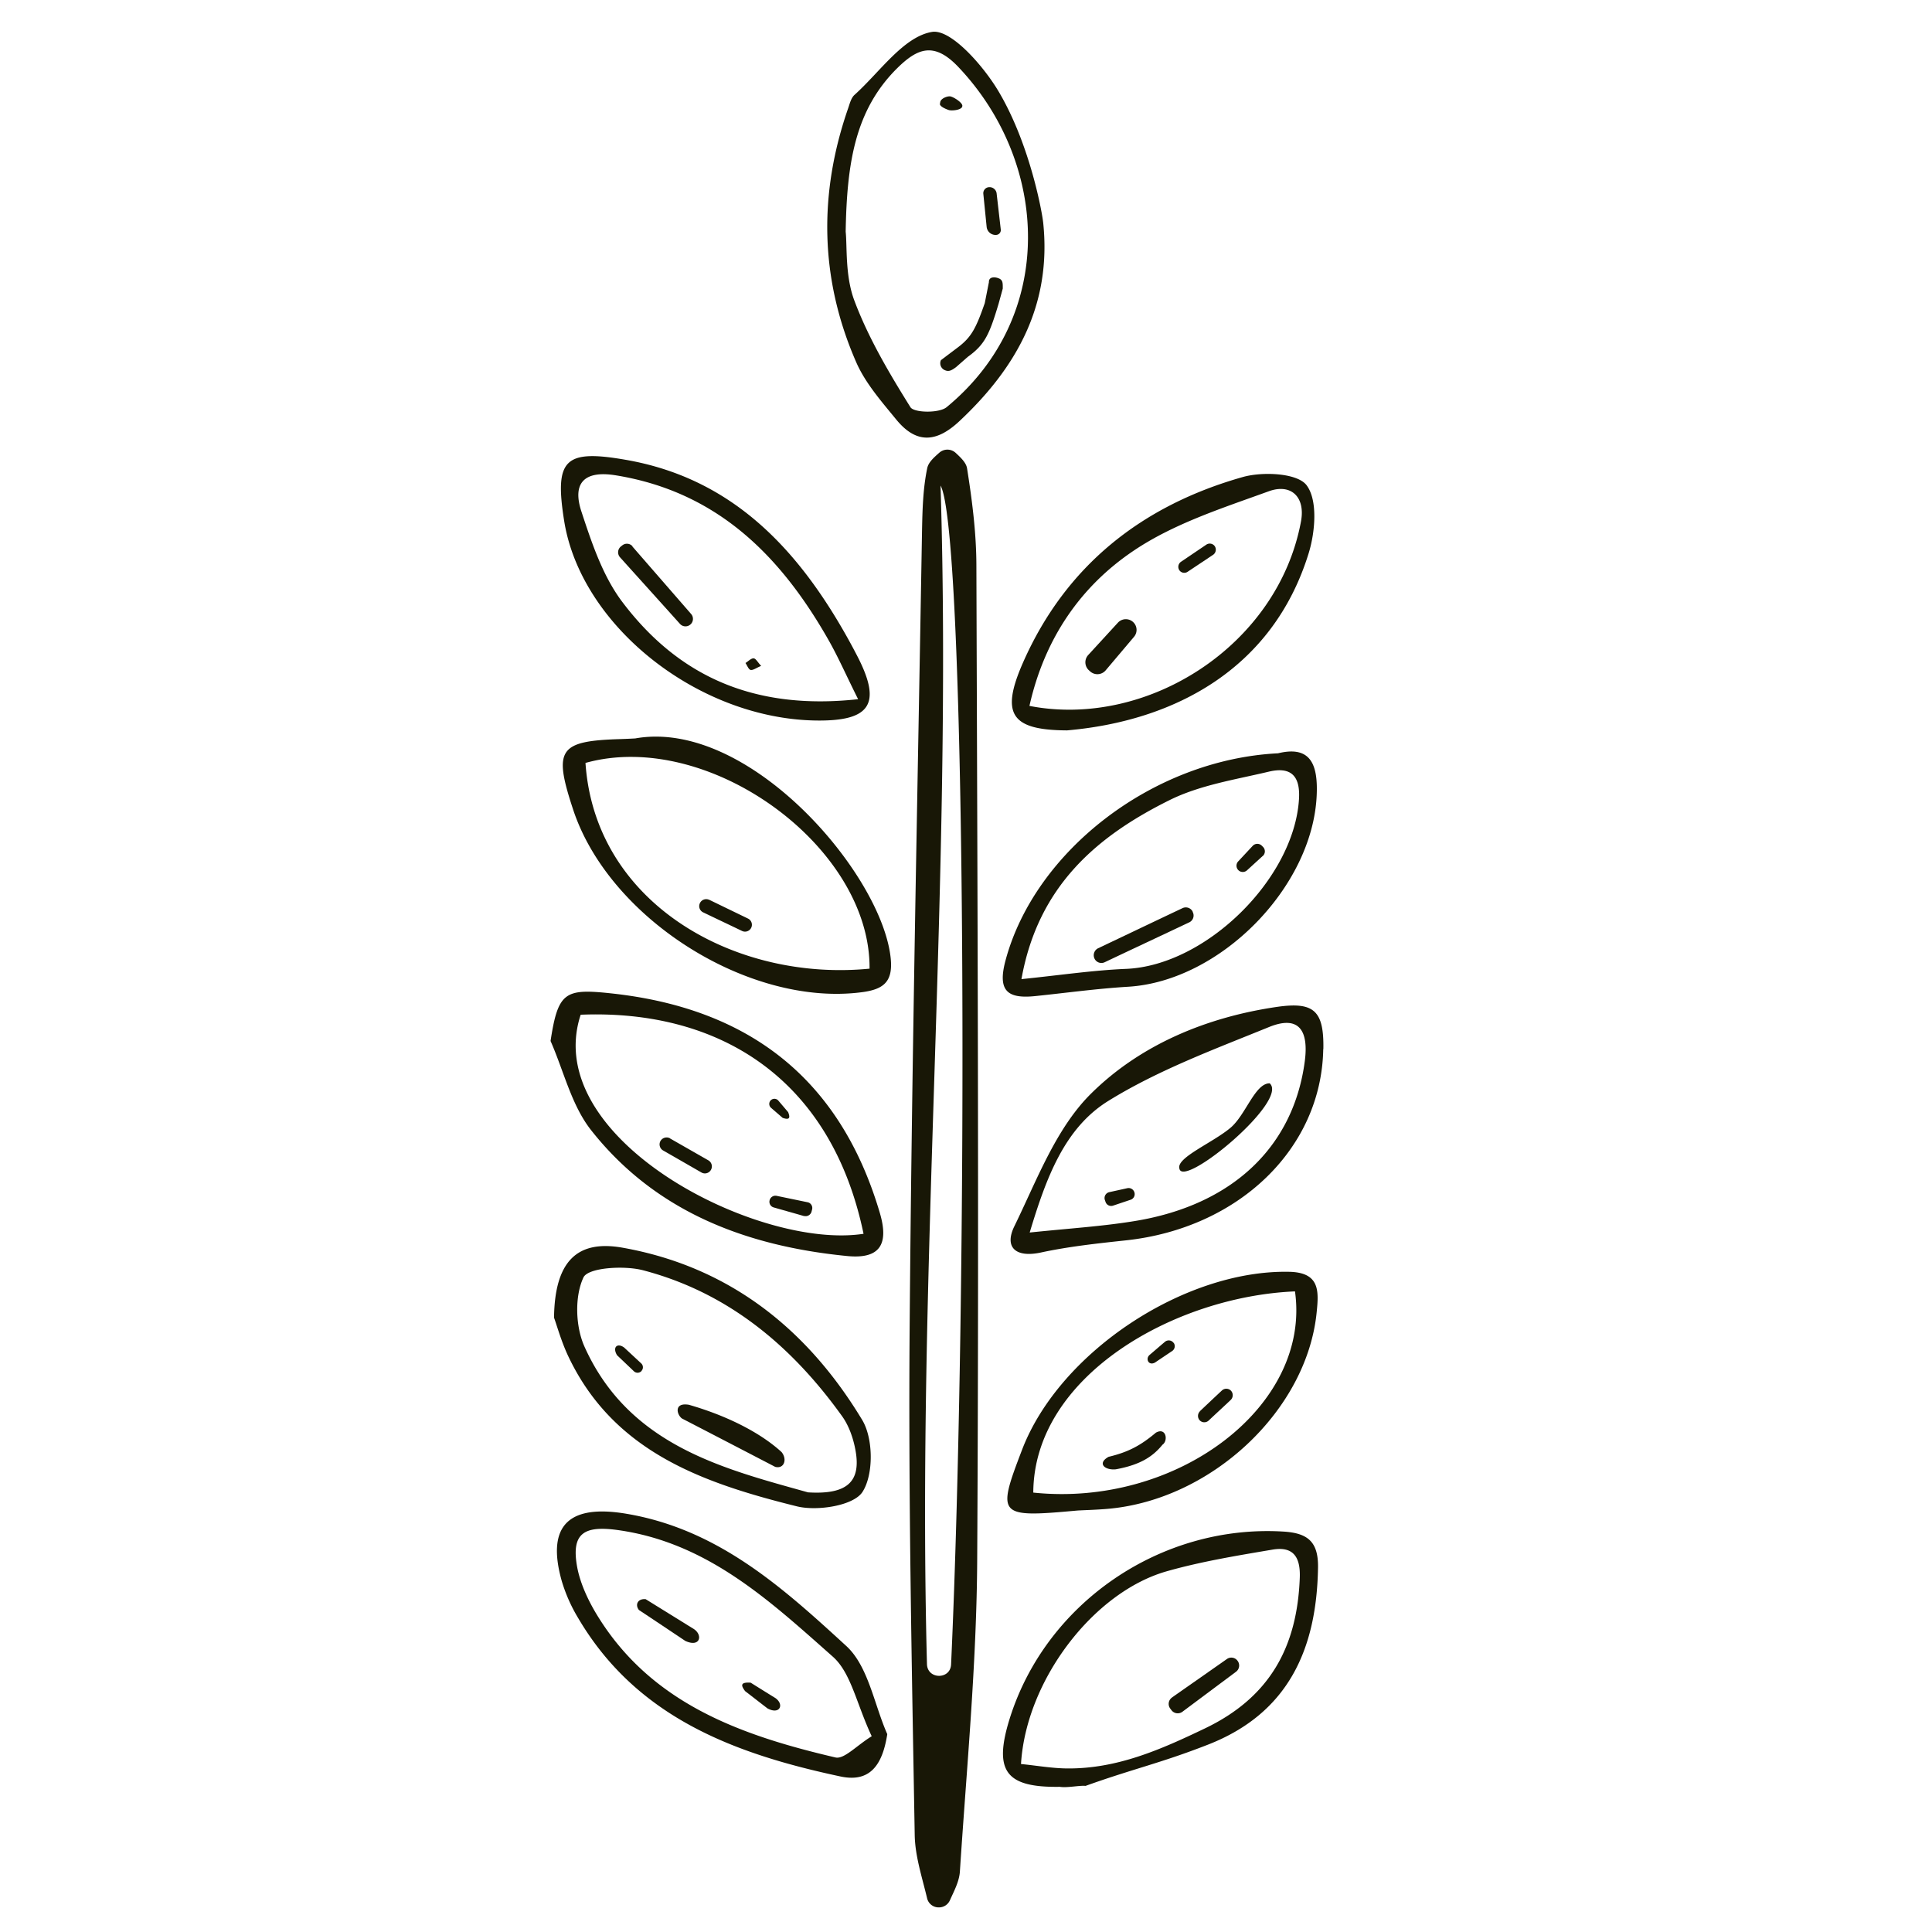 <svg xmlns="http://www.w3.org/2000/svg" fill="none" viewBox="0 0 64 64">
  <g fill="#181706" clip-path="url(#a)">
    <path d="M31.09 63.185a.392.392 0 0 1-.379-.304c-.167-.702-.401-1.404-.41-2.106-.097-5.592-.212-11.184-.168-16.776.07-8.802.26-17.603.41-26.408.014-.698.031-1.408.173-2.083.04-.195.22-.353.406-.517a.404.404 0 0 1 .534.009c.176.163.353.331.38.52.167 1.056.304 2.124.308 3.188.036 10.981.089 21.967.027 32.949-.018 3.451-.349 6.898-.574 10.346-.022.322-.19.635-.331.948a.396.396 0 0 1-.37.234h-.005Zm-.383-8.06c.013.513.777.522.799.01.574-12.544.52-37.491-.349-39.05.402 13.017-.794 26.02-.45 39.04ZM34.556 7.364c.287 2.719-.865 4.798-2.772 6.585-.777.729-1.44.746-2.092-.048-.49-.6-1.024-1.205-1.329-1.902-1.205-2.755-1.253-5.58-.265-8.418.053-.154.097-.34.212-.441.839-.755 1.62-1.924 2.565-2.083.626-.102 1.708 1.13 2.21 1.981 1.047 1.77 1.444 4.044 1.47 4.326Zm-6.542.309c.053.499-.022 1.46.287 2.282.464 1.24 1.157 2.41 1.859 3.535.119.186.944.203 1.196 0 3.676-3.027 3.385-8.108.397-11.264-.812-.86-1.364-.626-2.035.036-1.4 1.39-1.664 3.156-1.704 5.41ZM18.238 34.484c.247-1.62.477-1.74 1.982-1.58 4.581.485 7.61 2.825 8.924 7.27.31 1.045.005 1.54-1.077 1.434-3.34-.327-6.351-1.461-8.487-4.171-.65-.826-.905-1.96-1.342-2.953Zm10.368 6.387c-1.068-5.134-4.767-7.442-9.37-7.257-1.351 4.1 5.857 7.8 9.37 7.257ZM21.05 24.46c3.72-.657 8.09 4.392 8.447 7.209.106.83-.194 1.103-.953 1.2-3.734.486-8.368-2.436-9.56-6.056-.658-1.995-.477-2.268 1.571-2.33.163-.005.331-.013.494-.022Zm7.755 7.628c.035-4.052-5.341-7.95-9.41-6.815.313 4.665 4.96 7.252 9.41 6.815ZM42.337 24.954c1.104-.27 1.324.406 1.28 1.395-.137 3.05-3.2 6.153-6.245 6.338-1.029.062-2.048.203-3.072.309-.927.097-1.263-.168-.99-1.183.968-3.615 4.874-6.651 9.027-6.859Zm-8.5 7.481c1.292-.132 2.378-.295 3.473-.34 2.64-.114 5.552-2.979 5.72-5.614.053-.816-.3-1.086-1.002-.918-1.117.265-2.295.446-3.301.95-2.384 1.186-4.34 2.833-4.89 5.922ZM29.392 57.446c-.164 1.063-.6 1.602-1.545 1.403-3.496-.746-6.745-1.942-8.691-5.243a5.3 5.3 0 0 1-.547-1.232c-.526-1.862.256-2.547 2.14-2.229 3.042.512 5.182 2.45 7.288 4.383.728.671.918 1.929 1.355 2.918Zm-.517.066c-.507-1.081-.684-2.101-1.289-2.635-2.079-1.84-4.14-3.77-7.101-4.189-1.144-.163-1.572.102-1.364 1.232.097.507.326 1.015.591 1.47 1.783 3.018 4.794 4.087 7.963 4.828.287.066.693-.388 1.2-.702v-.004ZM35.107 59.191c-1.792.027-2.198-.52-1.664-2.246 1.2-3.854 5.014-6.453 9.066-6.21.812.048 1.166.335 1.152 1.196-.044 2.696-.98 4.82-3.641 5.861-1.58.618-2.463.795-4.06 1.368-.195-.022-.605.071-.853.031Zm-1.28-.755c.504.049 1.016.142 1.528.146 1.65.013 3.09-.622 4.555-1.324 2.162-1.033 3.063-2.71 3.147-4.996.026-.702-.23-1.047-.914-.927-1.17.198-2.353.392-3.491.715-2.441.693-4.666 3.623-4.83 6.387h.005ZM43.834 34.756c-.058 3.293-2.803 5.937-6.55 6.334-.94.101-1.885.203-2.803.401-.843.181-1.218-.176-.879-.87.746-1.526 1.378-3.248 2.547-4.4 1.633-1.615 3.822-2.529 6.17-2.869 1.214-.172 1.541.137 1.519 1.4l-.005.004Zm-9.724 6.073c1.302-.136 2.397-.203 3.478-.38 3.244-.529 5.266-2.466 5.636-5.305.124-.957-.158-1.536-1.178-1.125-1.81.737-3.672 1.425-5.323 2.445-1.461.9-2.066 2.551-2.613 4.365ZM27.026 23.868c-3.906-.061-7.786-3.138-8.338-6.616-.322-2.03.009-2.374 2.035-2.021 3.412.591 5.566 2.798 7.208 5.645.163.282.322.574.472.865.812 1.576.437 2.154-1.377 2.127Zm1.4-.706c-.407-.816-.663-1.403-.98-1.96-1.585-2.789-3.686-4.908-7.04-5.455-1.073-.177-1.448.274-1.148 1.192.34 1.033.701 2.123 1.341 2.98 1.85 2.462 4.348 3.623 7.826 3.243ZM18.353 43.64c.026-1.858.763-2.577 2.273-2.308 3.544.631 6.13 2.71 7.936 5.707.37.614.38 1.81.009 2.383-.292.455-1.497.645-2.176.477-3.072-.764-6.052-1.783-7.561-4.952-.243-.508-.393-1.064-.486-1.311l.005.004Zm8.408 5.796c1.324.084 1.761-.371 1.58-1.382-.07-.393-.212-.812-.441-1.134-1.669-2.33-3.783-4.105-6.603-4.842-.627-.163-1.814-.088-1.969.238-.296.631-.265 1.624.031 2.287 1.47 3.283 4.612 4.051 7.406 4.833h-.004ZM35.672 50.04c-2.617.238-2.657.185-1.814-2.017 1.236-3.227 5.367-5.96 8.841-5.893 1.024.018.989.636.918 1.333-.317 3.249-3.478 6.224-6.93 6.52-.41.035-.82.043-1.019.057h.004Zm7.226-7.261c-3.995.168-8.651 2.803-8.669 6.665 4.771.498 9.207-2.865 8.669-6.665ZM35.346 24.195c-1.845-.009-2.211-.53-1.461-2.238 1.417-3.222 3.946-5.208 7.274-6.152.662-.19 1.818-.137 2.123.269.375.494.287 1.545.07 2.25-1.182 3.832-4.444 5.562-8.006 5.871Zm-1.25-.812c3.89.76 8.228-1.977 9-6.104.155-.817-.33-1.271-1.063-1.006-1.532.556-3.139 1.068-4.471 1.964-1.757 1.178-2.958 2.908-3.46 5.146h-.005Z"/>
    <path d="m31.17 11.93.552-.416c.46-.344.61-.644.9-1.474l.137-.693c-.008-.19.208-.18.331-.123h.005c.128.061.123.15.123.335l-.137.499c-.313 1.046-.463 1.36-1.024 1.765l-.388.34c-.163.12-.247.155-.375.097a.248.248 0 0 1-.124-.33ZM33.015 6.412l.137 1.192a.16.16 0 0 1-.141.177.297.297 0 0 1-.327-.265l-.11-1.095a.2.2 0 0 1 .181-.22.237.237 0 0 1 .26.207v.004ZM31.877 3.532c-.045.12-.35.141-.442.115-.11-.036-.349-.137-.291-.234-.009-.142.225-.23.326-.221.11.009.464.234.402.34h.005ZM22.197 37.713l1.267.724c.11.062.15.203.088.314a.229.229 0 0 1-.318.088c-.423-.243-.843-.486-1.267-.728a.231.231 0 0 1-.088-.314.236.236 0 0 1 .318-.088v.004ZM26.637 40.285c-.335-.098-.67-.19-1.006-.287a.193.193 0 0 1-.137-.234.197.197 0 0 1 .234-.15l1.024.212c.11.021.177.132.15.238l-.018.07a.201.201 0 0 1-.247.146v.005ZM25.53 36.452a.17.17 0 0 1 .255.009l.323.38c.07.176.061.273-.181.19l-.384-.332a.171.171 0 0 1-.014-.247ZM23.495 29.807l1.284.622a.227.227 0 1 1-.198.41c-.429-.207-.861-.41-1.29-.617a.227.227 0 0 1-.105-.305.23.23 0 0 1 .304-.11h.005ZM39.393 30.555c-.931.441-1.867.878-2.798 1.32a.253.253 0 0 1-.34-.124.258.258 0 0 1 .124-.34c.93-.441 1.862-.887 2.794-1.328a.255.255 0 0 1 .335.114v.01a.25.25 0 0 1-.115.348ZM41.83 28.354l-.526.481a.208.208 0 0 1-.291-.296l.485-.52a.21.21 0 0 1 .296-.009l.04.04a.208.208 0 0 1 0 .304h-.005ZM22.705 54.36c-.512-.343-1.029-.688-1.54-1.027-.138-.177-.036-.384.224-.358l1.602.993c.296.203.2.61-.282.393h-.004ZM25.424 56.593c-.248-.19-.495-.384-.742-.573-.12-.164-.19-.305.185-.279.27.168.543.34.817.508.304.212.15.565-.26.344ZM38.828 56.228l1.814-1.27a.254.254 0 0 1 .353.057.258.258 0 0 1-.053.366l-1.774 1.324a.26.26 0 0 1-.362-.053l-.04-.053a.257.257 0 0 1 .058-.366l.004-.005ZM39.071 38.716c-.124-.362 1.099-.856 1.695-1.36.503-.428.808-1.47 1.293-1.47.653.57-2.838 3.47-2.988 2.834v-.004ZM36.745 39.492l.6-.132a.2.2 0 0 1 .234.141.195.195 0 0 1-.128.243l-.578.194a.196.196 0 0 1-.252-.128l-.022-.062a.2.2 0 0 1 .146-.256ZM20.948 18.102l1.947 2.238c.088.101.079.26-.027.349a.245.245 0 0 1-.344-.023c-.662-.737-1.324-1.47-1.986-2.206a.249.249 0 0 1 .03-.358l.045-.035a.244.244 0 0 1 .34.03l-.005.005ZM25.212 22.06c-.155.062-.26.146-.345.133-.07-.014-.114-.146-.172-.23.093-.057.186-.159.27-.154.075.004.14.137.247.247v.004ZM25.68 48.592c-1.029-.535-2.057-1.069-3.09-1.603-.177-.132-.27-.538.23-.454 1.275.366 2.378.931 3.071 1.567.195.242.084.565-.211.49ZM21.248 45.419a.176.176 0 0 1-.251.004l-.557-.53c-.163-.273.018-.419.239-.251l.56.52a.176.176 0 0 1 .01.252v.005ZM38.51 47.857c-.317.388-.724.666-1.549.816-.357.036-.631-.194-.238-.414.653-.155 1.063-.376 1.567-.8.34-.19.415.266.22.398ZM39.746 46.75c.243-.23.486-.46.733-.69a.215.215 0 0 1 .3.01.22.22 0 0 1-.009.304c-.242.23-.49.455-.732.684a.21.21 0 0 1-.296-.008.215.215 0 0 1 .009-.3h-.005ZM38.881 44.485a.193.193 0 0 1-.053.27c-.19.128-.375.251-.565.38-.212.118-.326-.12-.185-.248.172-.146.344-.296.516-.441a.196.196 0 0 1 .283.04h.004ZM37.57 21.09l-.944 1.117a.358.358 0 0 1-.521.027l-.044-.04a.357.357 0 0 1-.014-.494l.985-1.073a.356.356 0 0 1 .516-.009.353.353 0 0 1 .018.477l.004-.005ZM40.188 18.377l-.848.565a.198.198 0 0 1-.273-.053.203.203 0 0 1 .053-.278l.843-.57a.203.203 0 0 1 .278.053.207.207 0 0 1-.053.283Z"/>
  </g>
  <defs>
    <clipPath id="a">
      <path fill="#fff" d="M0 0h64v64H0z"/>
    </clipPath>
  </defs>
</svg>
